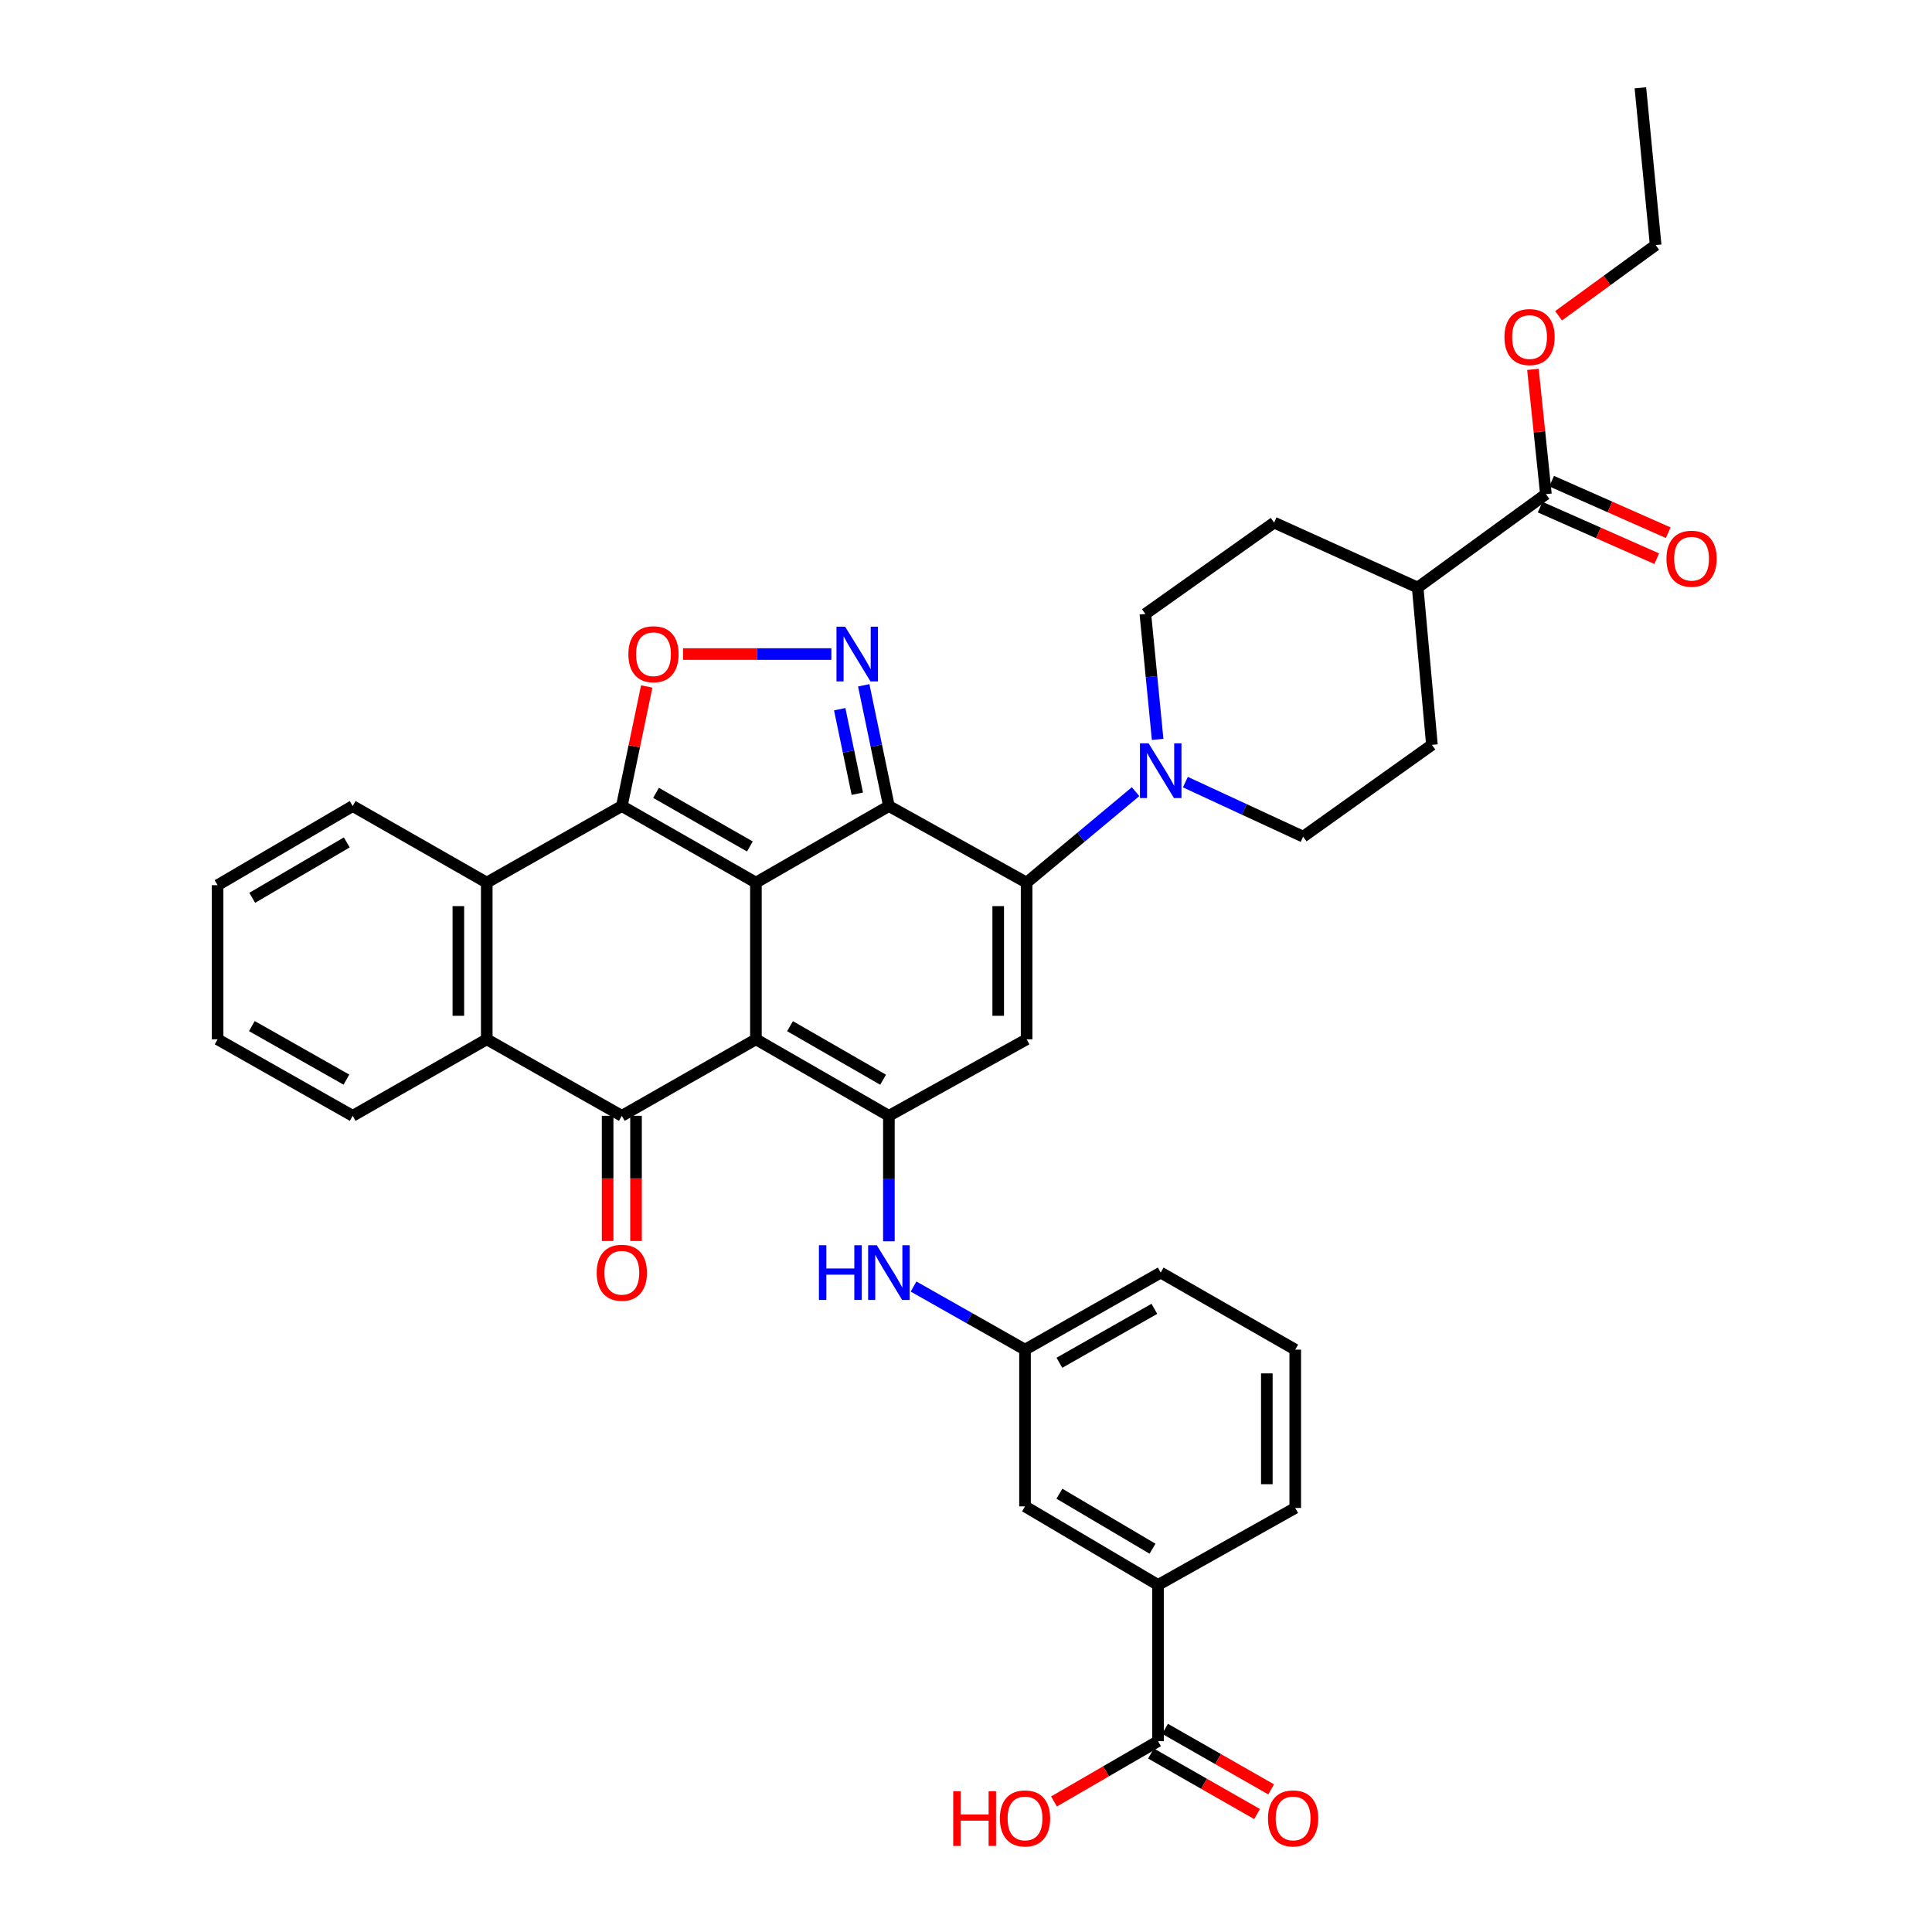 <?xml version='1.0' encoding='iso-8859-1'?>
<svg version='1.1' baseProfile='full'
              xmlns='http://www.w3.org/2000/svg'
                      xmlns:rdkit='http://www.rdkit.org/xml'
                      xmlns:xlink='http://www.w3.org/1999/xlink'
                  xml:space='preserve'
width='1000px' height='1000px' viewBox='0 0 1000 1000'>
<!-- END OF HEADER -->
<rect style='opacity:1.0;fill:#FFFFFF;stroke:none' width='1000' height='1000' x='0' y='0'> </rect>
<path class='bond-0' d='M 391.261,456.837 L 391.261,537.946' style='fill:none;fill-rule:evenodd;stroke:#000000;stroke-width:6px;stroke-linecap:butt;stroke-linejoin:miter;stroke-opacity:1' />
<path class='bond-1' d='M 391.261,456.837 L 460.087,417.206' style='fill:none;fill-rule:evenodd;stroke:#000000;stroke-width:6px;stroke-linecap:butt;stroke-linejoin:miter;stroke-opacity:1' />
<path class='bond-2' d='M 391.261,456.837 L 321.854,417.206' style='fill:none;fill-rule:evenodd;stroke:#000000;stroke-width:6px;stroke-linecap:butt;stroke-linejoin:miter;stroke-opacity:1' />
<path class='bond-2' d='M 388.139,438.128 L 339.554,410.386' style='fill:none;fill-rule:evenodd;stroke:#000000;stroke-width:6px;stroke-linecap:butt;stroke-linejoin:miter;stroke-opacity:1' />
<path class='bond-4' d='M 391.261,537.946 L 460.087,577.545' style='fill:none;fill-rule:evenodd;stroke:#000000;stroke-width:6px;stroke-linecap:butt;stroke-linejoin:miter;stroke-opacity:1' />
<path class='bond-4' d='M 408.915,531.145 L 457.094,558.864' style='fill:none;fill-rule:evenodd;stroke:#000000;stroke-width:6px;stroke-linecap:butt;stroke-linejoin:miter;stroke-opacity:1' />
<path class='bond-5' d='M 391.261,537.946 L 321.854,577.545' style='fill:none;fill-rule:evenodd;stroke:#000000;stroke-width:6px;stroke-linecap:butt;stroke-linejoin:miter;stroke-opacity:1' />
<path class='bond-3' d='M 460.087,417.206 L 531.372,456.837' style='fill:none;fill-rule:evenodd;stroke:#000000;stroke-width:6px;stroke-linecap:butt;stroke-linejoin:miter;stroke-opacity:1' />
<path class='bond-6' d='M 460.087,417.206 L 453.577,385.957' style='fill:none;fill-rule:evenodd;stroke:#000000;stroke-width:6px;stroke-linecap:butt;stroke-linejoin:miter;stroke-opacity:1' />
<path class='bond-6' d='M 453.577,385.957 L 447.066,354.708' style='fill:none;fill-rule:evenodd;stroke:#0000FF;stroke-width:6px;stroke-linecap:butt;stroke-linejoin:miter;stroke-opacity:1' />
<path class='bond-6' d='M 443.744,410.829 L 439.186,388.955' style='fill:none;fill-rule:evenodd;stroke:#000000;stroke-width:6px;stroke-linecap:butt;stroke-linejoin:miter;stroke-opacity:1' />
<path class='bond-6' d='M 439.186,388.955 L 434.629,367.081' style='fill:none;fill-rule:evenodd;stroke:#0000FF;stroke-width:6px;stroke-linecap:butt;stroke-linejoin:miter;stroke-opacity:1' />
<path class='bond-8' d='M 321.854,417.206 L 328.303,386.257' style='fill:none;fill-rule:evenodd;stroke:#000000;stroke-width:6px;stroke-linecap:butt;stroke-linejoin:miter;stroke-opacity:1' />
<path class='bond-8' d='M 328.303,386.257 L 334.751,355.308' style='fill:none;fill-rule:evenodd;stroke:#FF0000;stroke-width:6px;stroke-linecap:butt;stroke-linejoin:miter;stroke-opacity:1' />
<path class='bond-9' d='M 321.854,417.206 L 251.942,456.837' style='fill:none;fill-rule:evenodd;stroke:#000000;stroke-width:6px;stroke-linecap:butt;stroke-linejoin:miter;stroke-opacity:1' />
<path class='bond-7' d='M 531.372,456.837 L 531.372,537.946' style='fill:none;fill-rule:evenodd;stroke:#000000;stroke-width:6px;stroke-linecap:butt;stroke-linejoin:miter;stroke-opacity:1' />
<path class='bond-7' d='M 516.672,469.004 L 516.672,525.78' style='fill:none;fill-rule:evenodd;stroke:#000000;stroke-width:6px;stroke-linecap:butt;stroke-linejoin:miter;stroke-opacity:1' />
<path class='bond-11' d='M 531.372,456.837 L 559.575,433.3' style='fill:none;fill-rule:evenodd;stroke:#000000;stroke-width:6px;stroke-linecap:butt;stroke-linejoin:miter;stroke-opacity:1' />
<path class='bond-11' d='M 559.575,433.3 L 587.778,409.763' style='fill:none;fill-rule:evenodd;stroke:#0000FF;stroke-width:6px;stroke-linecap:butt;stroke-linejoin:miter;stroke-opacity:1' />
<path class='bond-12' d='M 460.087,577.545 L 460.087,610.022' style='fill:none;fill-rule:evenodd;stroke:#000000;stroke-width:6px;stroke-linecap:butt;stroke-linejoin:miter;stroke-opacity:1' />
<path class='bond-12' d='M 460.087,610.022 L 460.087,642.498' style='fill:none;fill-rule:evenodd;stroke:#0000FF;stroke-width:6px;stroke-linecap:butt;stroke-linejoin:miter;stroke-opacity:1' />
<path class='bond-39' d='M 460.087,577.545 L 531.372,537.946' style='fill:none;fill-rule:evenodd;stroke:#000000;stroke-width:6px;stroke-linecap:butt;stroke-linejoin:miter;stroke-opacity:1' />
<path class='bond-16' d='M 314.505,577.545 L 314.505,609.942' style='fill:none;fill-rule:evenodd;stroke:#000000;stroke-width:6px;stroke-linecap:butt;stroke-linejoin:miter;stroke-opacity:1' />
<path class='bond-16' d='M 314.505,609.942 L 314.505,642.338' style='fill:none;fill-rule:evenodd;stroke:#FF0000;stroke-width:6px;stroke-linecap:butt;stroke-linejoin:miter;stroke-opacity:1' />
<path class='bond-16' d='M 329.204,577.545 L 329.204,609.942' style='fill:none;fill-rule:evenodd;stroke:#000000;stroke-width:6px;stroke-linecap:butt;stroke-linejoin:miter;stroke-opacity:1' />
<path class='bond-16' d='M 329.204,609.942 L 329.204,642.338' style='fill:none;fill-rule:evenodd;stroke:#FF0000;stroke-width:6px;stroke-linecap:butt;stroke-linejoin:miter;stroke-opacity:1' />
<path class='bond-38' d='M 321.854,577.545 L 251.942,537.946' style='fill:none;fill-rule:evenodd;stroke:#000000;stroke-width:6px;stroke-linecap:butt;stroke-linejoin:miter;stroke-opacity:1' />
<path class='bond-37' d='M 430.321,338.539 L 391.934,338.539' style='fill:none;fill-rule:evenodd;stroke:#0000FF;stroke-width:6px;stroke-linecap:butt;stroke-linejoin:miter;stroke-opacity:1' />
<path class='bond-37' d='M 391.934,338.539 L 353.546,338.539' style='fill:none;fill-rule:evenodd;stroke:#FF0000;stroke-width:6px;stroke-linecap:butt;stroke-linejoin:miter;stroke-opacity:1' />
<path class='bond-10' d='M 251.942,456.837 L 251.942,537.946' style='fill:none;fill-rule:evenodd;stroke:#000000;stroke-width:6px;stroke-linecap:butt;stroke-linejoin:miter;stroke-opacity:1' />
<path class='bond-10' d='M 237.242,469.004 L 237.242,525.78' style='fill:none;fill-rule:evenodd;stroke:#000000;stroke-width:6px;stroke-linecap:butt;stroke-linejoin:miter;stroke-opacity:1' />
<path class='bond-28' d='M 251.942,456.837 L 182.552,417.206' style='fill:none;fill-rule:evenodd;stroke:#000000;stroke-width:6px;stroke-linecap:butt;stroke-linejoin:miter;stroke-opacity:1' />
<path class='bond-29' d='M 251.942,537.946 L 182.552,577.545' style='fill:none;fill-rule:evenodd;stroke:#000000;stroke-width:6px;stroke-linecap:butt;stroke-linejoin:miter;stroke-opacity:1' />
<path class='bond-17' d='M 599.193,382.715 L 596.017,350.247' style='fill:none;fill-rule:evenodd;stroke:#0000FF;stroke-width:6px;stroke-linecap:butt;stroke-linejoin:miter;stroke-opacity:1' />
<path class='bond-17' d='M 596.017,350.247 L 592.84,317.78' style='fill:none;fill-rule:evenodd;stroke:#000000;stroke-width:6px;stroke-linecap:butt;stroke-linejoin:miter;stroke-opacity:1' />
<path class='bond-18' d='M 613.55,404.827 L 644.031,418.942' style='fill:none;fill-rule:evenodd;stroke:#0000FF;stroke-width:6px;stroke-linecap:butt;stroke-linejoin:miter;stroke-opacity:1' />
<path class='bond-18' d='M 644.031,418.942 L 674.513,433.057' style='fill:none;fill-rule:evenodd;stroke:#000000;stroke-width:6px;stroke-linecap:butt;stroke-linejoin:miter;stroke-opacity:1' />
<path class='bond-20' d='M 472.851,665.912 L 501.699,682.242' style='fill:none;fill-rule:evenodd;stroke:#0000FF;stroke-width:6px;stroke-linecap:butt;stroke-linejoin:miter;stroke-opacity:1' />
<path class='bond-20' d='M 501.699,682.242 L 530.547,698.571' style='fill:none;fill-rule:evenodd;stroke:#000000;stroke-width:6px;stroke-linecap:butt;stroke-linejoin:miter;stroke-opacity:1' />
<path class='bond-13' d='M 599.39,901.229 L 599.39,820.365' style='fill:none;fill-rule:evenodd;stroke:#000000;stroke-width:6px;stroke-linecap:butt;stroke-linejoin:miter;stroke-opacity:1' />
<path class='bond-22' d='M 595.747,907.613 L 623.201,923.28' style='fill:none;fill-rule:evenodd;stroke:#000000;stroke-width:6px;stroke-linecap:butt;stroke-linejoin:miter;stroke-opacity:1' />
<path class='bond-22' d='M 623.201,923.28 L 650.655,938.947' style='fill:none;fill-rule:evenodd;stroke:#FF0000;stroke-width:6px;stroke-linecap:butt;stroke-linejoin:miter;stroke-opacity:1' />
<path class='bond-22' d='M 603.033,894.846 L 630.487,910.513' style='fill:none;fill-rule:evenodd;stroke:#000000;stroke-width:6px;stroke-linecap:butt;stroke-linejoin:miter;stroke-opacity:1' />
<path class='bond-22' d='M 630.487,910.513 L 657.941,926.18' style='fill:none;fill-rule:evenodd;stroke:#FF0000;stroke-width:6px;stroke-linecap:butt;stroke-linejoin:miter;stroke-opacity:1' />
<path class='bond-26' d='M 599.39,901.229 L 572.463,916.836' style='fill:none;fill-rule:evenodd;stroke:#000000;stroke-width:6px;stroke-linecap:butt;stroke-linejoin:miter;stroke-opacity:1' />
<path class='bond-26' d='M 572.463,916.836 L 545.536,932.442' style='fill:none;fill-rule:evenodd;stroke:#FF0000;stroke-width:6px;stroke-linecap:butt;stroke-linejoin:miter;stroke-opacity:1' />
<path class='bond-14' d='M 800.161,255.772 L 733.785,304.109' style='fill:none;fill-rule:evenodd;stroke:#000000;stroke-width:6px;stroke-linecap:butt;stroke-linejoin:miter;stroke-opacity:1' />
<path class='bond-23' d='M 797.189,262.494 L 827.355,275.832' style='fill:none;fill-rule:evenodd;stroke:#000000;stroke-width:6px;stroke-linecap:butt;stroke-linejoin:miter;stroke-opacity:1' />
<path class='bond-23' d='M 827.355,275.832 L 857.52,289.17' style='fill:none;fill-rule:evenodd;stroke:#FF0000;stroke-width:6px;stroke-linecap:butt;stroke-linejoin:miter;stroke-opacity:1' />
<path class='bond-23' d='M 803.133,249.05 L 833.299,262.388' style='fill:none;fill-rule:evenodd;stroke:#000000;stroke-width:6px;stroke-linecap:butt;stroke-linejoin:miter;stroke-opacity:1' />
<path class='bond-23' d='M 833.299,262.388 L 863.465,275.726' style='fill:none;fill-rule:evenodd;stroke:#FF0000;stroke-width:6px;stroke-linecap:butt;stroke-linejoin:miter;stroke-opacity:1' />
<path class='bond-27' d='M 800.161,255.772 L 796.801,223.478' style='fill:none;fill-rule:evenodd;stroke:#000000;stroke-width:6px;stroke-linecap:butt;stroke-linejoin:miter;stroke-opacity:1' />
<path class='bond-27' d='M 796.801,223.478 L 793.441,191.184' style='fill:none;fill-rule:evenodd;stroke:#FF0000;stroke-width:6px;stroke-linecap:butt;stroke-linejoin:miter;stroke-opacity:1' />
<path class='bond-15' d='M 599.39,820.365 L 530.547,779.697' style='fill:none;fill-rule:evenodd;stroke:#000000;stroke-width:6px;stroke-linecap:butt;stroke-linejoin:miter;stroke-opacity:1' />
<path class='bond-15' d='M 596.54,801.609 L 548.35,773.141' style='fill:none;fill-rule:evenodd;stroke:#000000;stroke-width:6px;stroke-linecap:butt;stroke-linejoin:miter;stroke-opacity:1' />
<path class='bond-42' d='M 599.39,820.365 L 670.413,780.513' style='fill:none;fill-rule:evenodd;stroke:#000000;stroke-width:6px;stroke-linecap:butt;stroke-linejoin:miter;stroke-opacity:1' />
<path class='bond-24' d='M 592.84,317.78 L 659.486,270.504' style='fill:none;fill-rule:evenodd;stroke:#000000;stroke-width:6px;stroke-linecap:butt;stroke-linejoin:miter;stroke-opacity:1' />
<path class='bond-25' d='M 674.513,433.057 L 741.159,385.528' style='fill:none;fill-rule:evenodd;stroke:#000000;stroke-width:6px;stroke-linecap:butt;stroke-linejoin:miter;stroke-opacity:1' />
<path class='bond-19' d='M 733.785,304.109 L 741.159,385.528' style='fill:none;fill-rule:evenodd;stroke:#000000;stroke-width:6px;stroke-linecap:butt;stroke-linejoin:miter;stroke-opacity:1' />
<path class='bond-41' d='M 733.785,304.109 L 659.486,270.504' style='fill:none;fill-rule:evenodd;stroke:#000000;stroke-width:6px;stroke-linecap:butt;stroke-linejoin:miter;stroke-opacity:1' />
<path class='bond-21' d='M 530.547,698.571 L 530.547,779.697' style='fill:none;fill-rule:evenodd;stroke:#000000;stroke-width:6px;stroke-linecap:butt;stroke-linejoin:miter;stroke-opacity:1' />
<path class='bond-32' d='M 530.547,698.571 L 600.778,658.687' style='fill:none;fill-rule:evenodd;stroke:#000000;stroke-width:6px;stroke-linecap:butt;stroke-linejoin:miter;stroke-opacity:1' />
<path class='bond-32' d='M 548.341,705.371 L 597.503,677.451' style='fill:none;fill-rule:evenodd;stroke:#000000;stroke-width:6px;stroke-linecap:butt;stroke-linejoin:miter;stroke-opacity:1' />
<path class='bond-33' d='M 806.711,163.442 L 831.839,145.146' style='fill:none;fill-rule:evenodd;stroke:#FF0000;stroke-width:6px;stroke-linecap:butt;stroke-linejoin:miter;stroke-opacity:1' />
<path class='bond-33' d='M 831.839,145.146 L 856.967,126.849' style='fill:none;fill-rule:evenodd;stroke:#000000;stroke-width:6px;stroke-linecap:butt;stroke-linejoin:miter;stroke-opacity:1' />
<path class='bond-35' d='M 182.552,417.206 L 112.631,458.169' style='fill:none;fill-rule:evenodd;stroke:#000000;stroke-width:6px;stroke-linecap:butt;stroke-linejoin:miter;stroke-opacity:1' />
<path class='bond-35' d='M 179.494,436.034 L 130.55,464.707' style='fill:none;fill-rule:evenodd;stroke:#000000;stroke-width:6px;stroke-linecap:butt;stroke-linejoin:miter;stroke-opacity:1' />
<path class='bond-40' d='M 182.552,577.545 L 112.631,537.946' style='fill:none;fill-rule:evenodd;stroke:#000000;stroke-width:6px;stroke-linecap:butt;stroke-linejoin:miter;stroke-opacity:1' />
<path class='bond-40' d='M 179.308,558.815 L 130.363,531.095' style='fill:none;fill-rule:evenodd;stroke:#000000;stroke-width:6px;stroke-linecap:butt;stroke-linejoin:miter;stroke-opacity:1' />
<path class='bond-30' d='M 670.413,780.513 L 670.413,698.571' style='fill:none;fill-rule:evenodd;stroke:#000000;stroke-width:6px;stroke-linecap:butt;stroke-linejoin:miter;stroke-opacity:1' />
<path class='bond-30' d='M 655.714,768.222 L 655.714,710.863' style='fill:none;fill-rule:evenodd;stroke:#000000;stroke-width:6px;stroke-linecap:butt;stroke-linejoin:miter;stroke-opacity:1' />
<path class='bond-31' d='M 670.413,698.571 L 600.778,658.687' style='fill:none;fill-rule:evenodd;stroke:#000000;stroke-width:6px;stroke-linecap:butt;stroke-linejoin:miter;stroke-opacity:1' />
<path class='bond-36' d='M 856.967,126.849 L 849.062,45.455' style='fill:none;fill-rule:evenodd;stroke:#000000;stroke-width:6px;stroke-linecap:butt;stroke-linejoin:miter;stroke-opacity:1' />
<path class='bond-34' d='M 112.631,537.946 L 112.631,458.169' style='fill:none;fill-rule:evenodd;stroke:#000000;stroke-width:6px;stroke-linecap:butt;stroke-linejoin:miter;stroke-opacity:1' />
<path  class='atom-7' d='M 437.437 324.379
L 446.717 339.379
Q 447.637 340.859, 449.117 343.539
Q 450.597 346.219, 450.677 346.379
L 450.677 324.379
L 454.437 324.379
L 454.437 352.699
L 450.557 352.699
L 440.597 336.299
Q 439.437 334.379, 438.197 332.179
Q 436.997 329.979, 436.637 329.299
L 436.637 352.699
L 432.957 352.699
L 432.957 324.379
L 437.437 324.379
' fill='#0000FF'/>
<path  class='atom-9' d='M 325.244 338.619
Q 325.244 331.819, 328.604 328.019
Q 331.964 324.219, 338.244 324.219
Q 344.524 324.219, 347.884 328.019
Q 351.244 331.819, 351.244 338.619
Q 351.244 345.499, 347.844 349.419
Q 344.444 353.299, 338.244 353.299
Q 332.004 353.299, 328.604 349.419
Q 325.244 345.539, 325.244 338.619
M 338.244 350.099
Q 342.564 350.099, 344.884 347.219
Q 347.244 344.299, 347.244 338.619
Q 347.244 333.059, 344.884 330.259
Q 342.564 327.419, 338.244 327.419
Q 333.924 327.419, 331.564 330.219
Q 329.244 333.019, 329.244 338.619
Q 329.244 344.339, 331.564 347.219
Q 333.924 350.099, 338.244 350.099
' fill='#FF0000'/>
<path  class='atom-12' d='M 594.518 384.753
L 603.798 399.753
Q 604.718 401.233, 606.198 403.913
Q 607.678 406.593, 607.758 406.753
L 607.758 384.753
L 611.518 384.753
L 611.518 413.073
L 607.638 413.073
L 597.678 396.673
Q 596.518 394.753, 595.278 392.553
Q 594.078 390.353, 593.718 389.673
L 593.718 413.073
L 590.038 413.073
L 590.038 384.753
L 594.518 384.753
' fill='#0000FF'/>
<path  class='atom-13' d='M 423.867 644.527
L 427.707 644.527
L 427.707 656.567
L 442.187 656.567
L 442.187 644.527
L 446.027 644.527
L 446.027 672.847
L 442.187 672.847
L 442.187 659.767
L 427.707 659.767
L 427.707 672.847
L 423.867 672.847
L 423.867 644.527
' fill='#0000FF'/>
<path  class='atom-13' d='M 453.827 644.527
L 463.107 659.527
Q 464.027 661.007, 465.507 663.687
Q 466.987 666.367, 467.067 666.527
L 467.067 644.527
L 470.827 644.527
L 470.827 672.847
L 466.947 672.847
L 456.987 656.447
Q 455.827 654.527, 454.587 652.327
Q 453.387 650.127, 453.027 649.447
L 453.027 672.847
L 449.347 672.847
L 449.347 644.527
L 453.827 644.527
' fill='#0000FF'/>
<path  class='atom-17' d='M 308.854 658.767
Q 308.854 651.967, 312.214 648.167
Q 315.574 644.367, 321.854 644.367
Q 328.134 644.367, 331.494 648.167
Q 334.854 651.967, 334.854 658.767
Q 334.854 665.647, 331.454 669.567
Q 328.054 673.447, 321.854 673.447
Q 315.614 673.447, 312.214 669.567
Q 308.854 665.687, 308.854 658.767
M 321.854 670.247
Q 326.174 670.247, 328.494 667.367
Q 330.854 664.447, 330.854 658.767
Q 330.854 653.207, 328.494 650.407
Q 326.174 647.567, 321.854 647.567
Q 317.534 647.567, 315.174 650.367
Q 312.854 653.167, 312.854 658.767
Q 312.854 664.487, 315.174 667.367
Q 317.534 670.247, 321.854 670.247
' fill='#FF0000'/>
<path  class='atom-23' d='M 656.311 941.21
Q 656.311 934.41, 659.671 930.61
Q 663.031 926.81, 669.311 926.81
Q 675.591 926.81, 678.951 930.61
Q 682.311 934.41, 682.311 941.21
Q 682.311 948.09, 678.911 952.01
Q 675.511 955.89, 669.311 955.89
Q 663.071 955.89, 659.671 952.01
Q 656.311 948.13, 656.311 941.21
M 669.311 952.69
Q 673.631 952.69, 675.951 949.81
Q 678.311 946.89, 678.311 941.21
Q 678.311 935.65, 675.951 932.85
Q 673.631 930.01, 669.311 930.01
Q 664.991 930.01, 662.631 932.81
Q 660.311 935.61, 660.311 941.21
Q 660.311 946.93, 662.631 949.81
Q 664.991 952.69, 669.311 952.69
' fill='#FF0000'/>
<path  class='atom-24' d='M 862.553 289.188
Q 862.553 282.388, 865.913 278.588
Q 869.273 274.788, 875.553 274.788
Q 881.833 274.788, 885.193 278.588
Q 888.553 282.388, 888.553 289.188
Q 888.553 296.068, 885.153 299.988
Q 881.753 303.868, 875.553 303.868
Q 869.313 303.868, 865.913 299.988
Q 862.553 296.108, 862.553 289.188
M 875.553 300.668
Q 879.873 300.668, 882.193 297.788
Q 884.553 294.868, 884.553 289.188
Q 884.553 283.628, 882.193 280.828
Q 879.873 277.988, 875.553 277.988
Q 871.233 277.988, 868.873 280.788
Q 866.553 283.588, 866.553 289.188
Q 866.553 294.908, 868.873 297.788
Q 871.233 300.668, 875.553 300.668
' fill='#FF0000'/>
<path  class='atom-27' d='M 493.387 927.13
L 497.227 927.13
L 497.227 939.17
L 511.707 939.17
L 511.707 927.13
L 515.547 927.13
L 515.547 955.45
L 511.707 955.45
L 511.707 942.37
L 497.227 942.37
L 497.227 955.45
L 493.387 955.45
L 493.387 927.13
' fill='#FF0000'/>
<path  class='atom-27' d='M 517.547 941.21
Q 517.547 934.41, 520.907 930.61
Q 524.267 926.81, 530.547 926.81
Q 536.827 926.81, 540.187 930.61
Q 543.547 934.41, 543.547 941.21
Q 543.547 948.09, 540.147 952.01
Q 536.747 955.89, 530.547 955.89
Q 524.307 955.89, 520.907 952.01
Q 517.547 948.13, 517.547 941.21
M 530.547 952.69
Q 534.867 952.69, 537.187 949.81
Q 539.547 946.89, 539.547 941.21
Q 539.547 935.65, 537.187 932.85
Q 534.867 930.01, 530.547 930.01
Q 526.227 930.01, 523.867 932.81
Q 521.547 935.61, 521.547 941.21
Q 521.547 946.93, 523.867 949.81
Q 526.227 952.69, 530.547 952.69
' fill='#FF0000'/>
<path  class='atom-28' d='M 778.693 174.458
Q 778.693 167.658, 782.053 163.858
Q 785.413 160.058, 791.693 160.058
Q 797.973 160.058, 801.333 163.858
Q 804.693 167.658, 804.693 174.458
Q 804.693 181.338, 801.293 185.258
Q 797.893 189.138, 791.693 189.138
Q 785.453 189.138, 782.053 185.258
Q 778.693 181.378, 778.693 174.458
M 791.693 185.938
Q 796.013 185.938, 798.333 183.058
Q 800.693 180.138, 800.693 174.458
Q 800.693 168.898, 798.333 166.098
Q 796.013 163.258, 791.693 163.258
Q 787.373 163.258, 785.013 166.058
Q 782.693 168.858, 782.693 174.458
Q 782.693 180.178, 785.013 183.058
Q 787.373 185.938, 791.693 185.938
' fill='#FF0000'/>
</svg>
